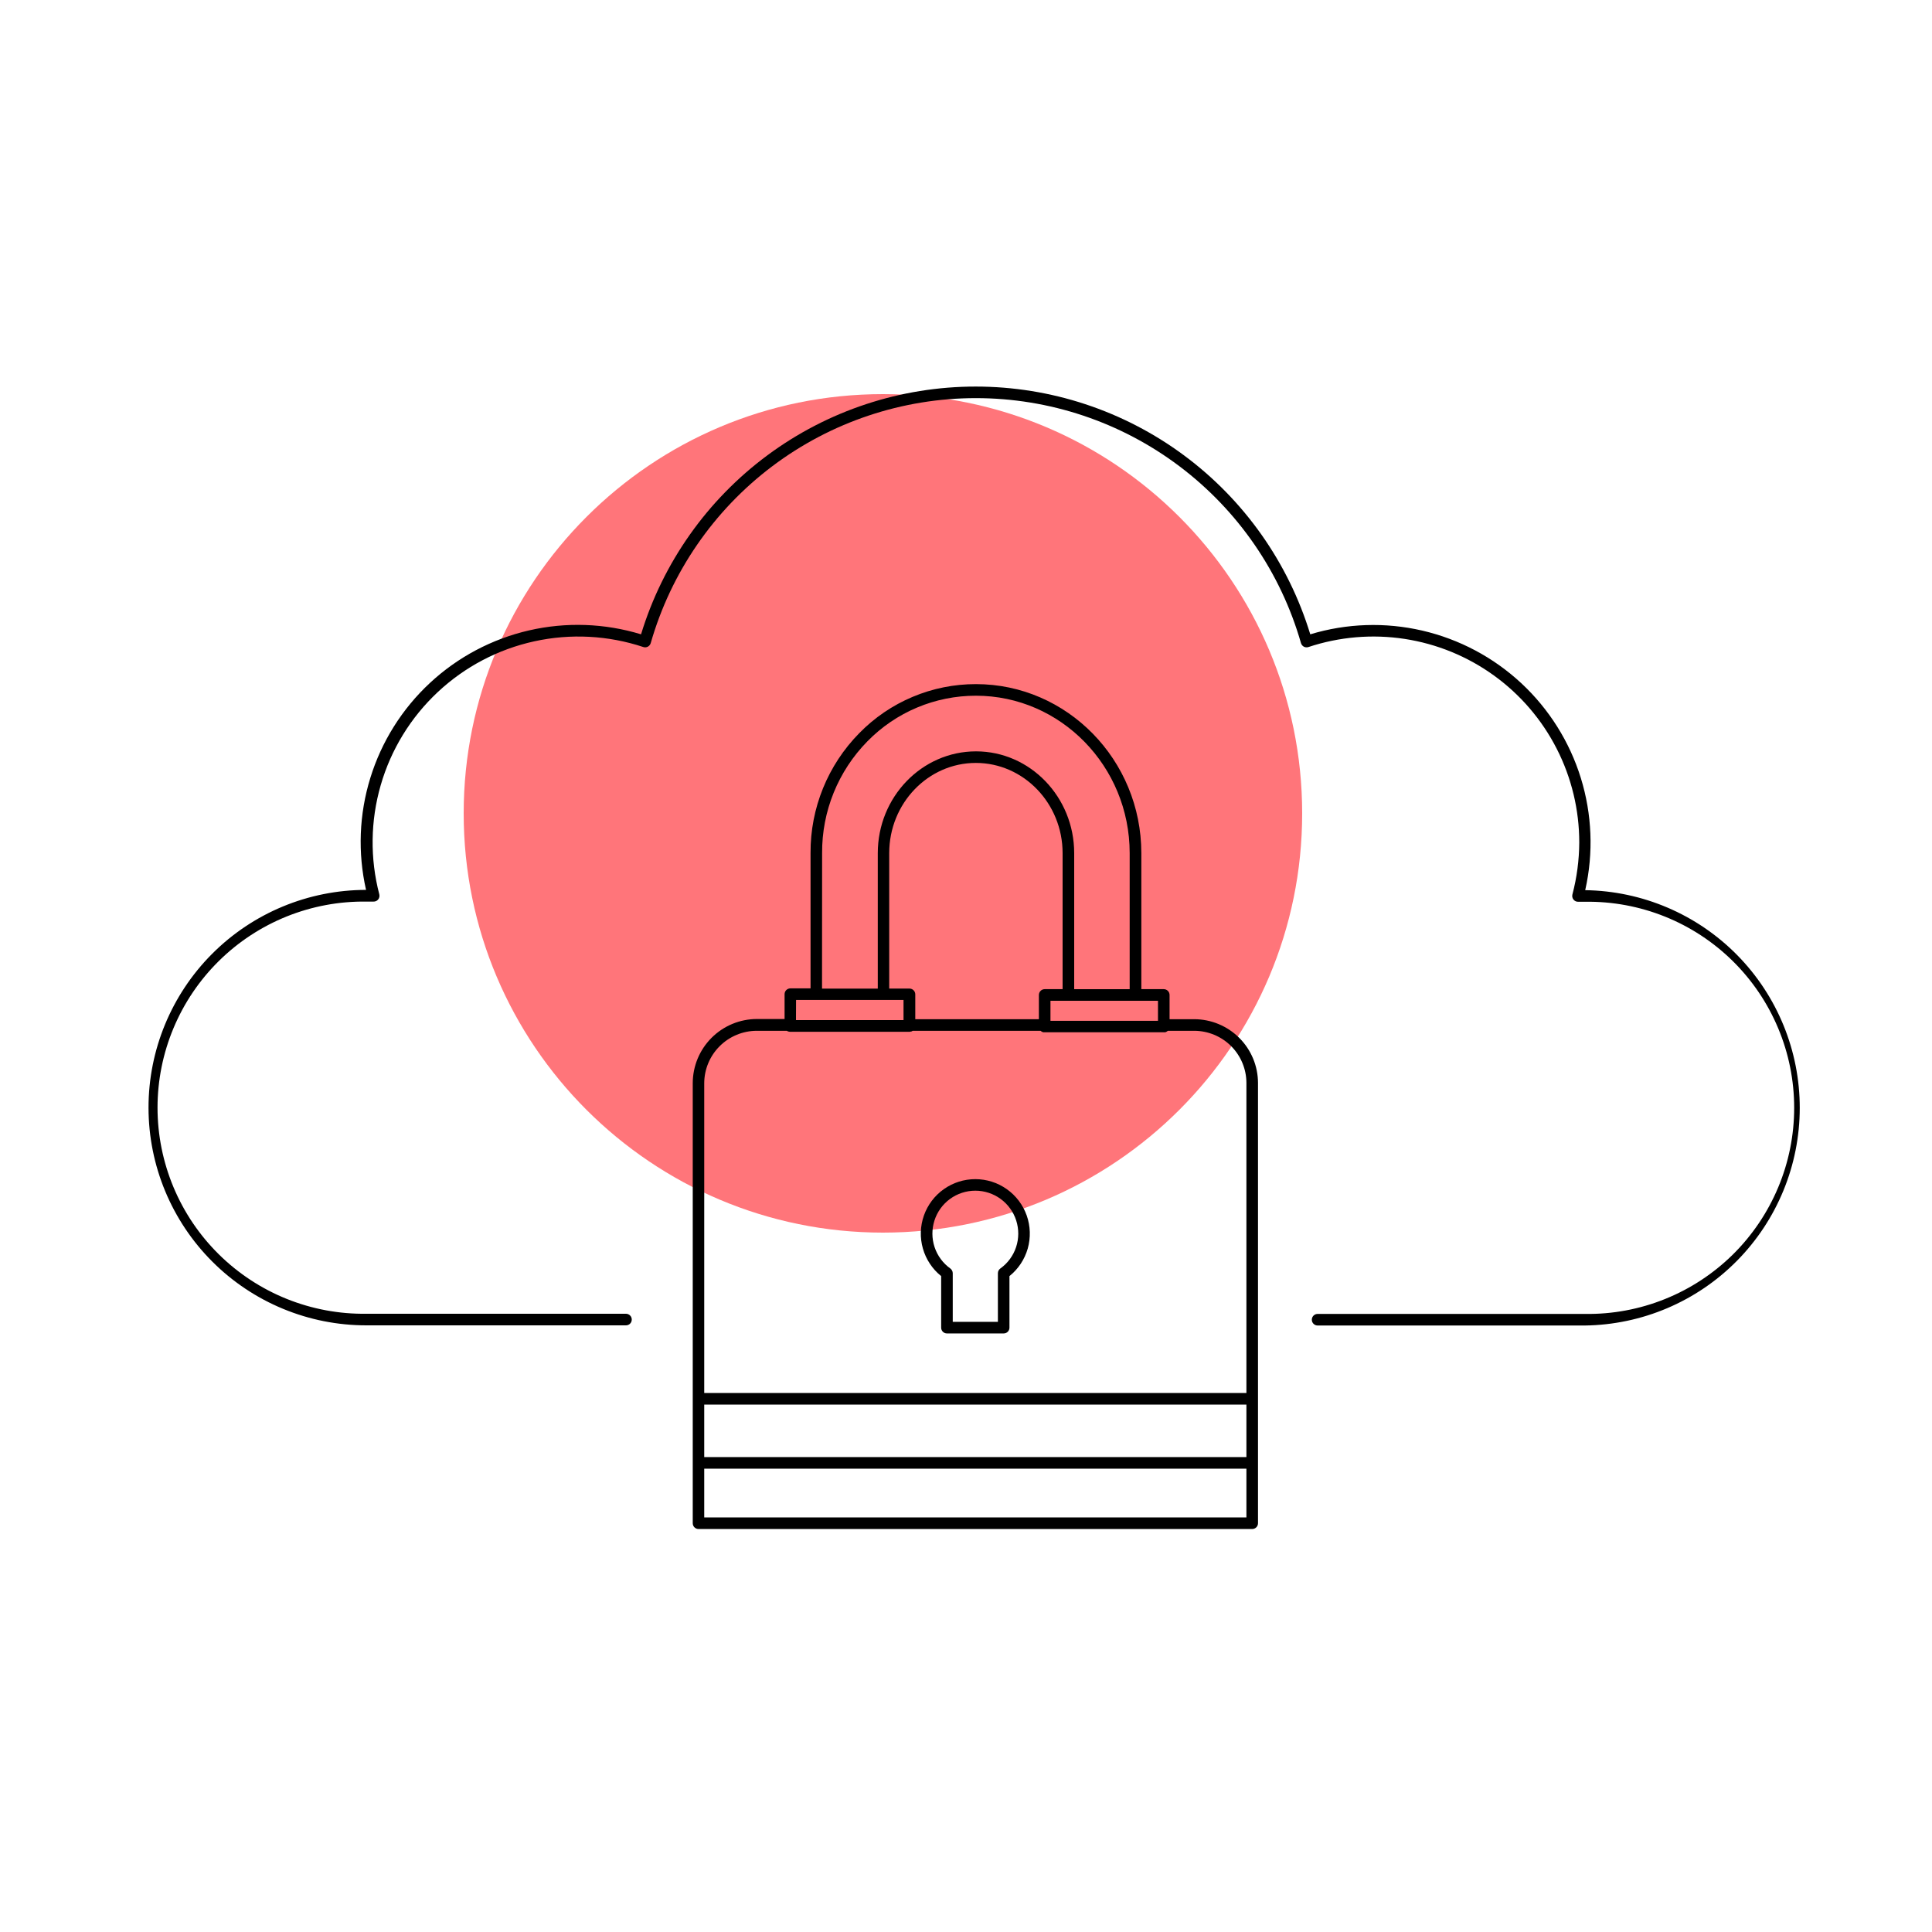 <svg width="71" height="71" viewBox="0 0 71 71" fill="none" xmlns="http://www.w3.org/2000/svg">
<path d="M32.447 45.298C40.956 45.298 47.854 38.4 47.854 29.891C47.854 21.382 40.956 14.484 32.447 14.484C23.938 14.484 17.04 21.382 17.04 29.891C17.04 38.4 23.938 45.298 32.447 45.298Z" fill="#FF757A"/>
<path d="M58.258 32.703C58.564 31.341 58.507 29.922 58.094 28.589C57.681 27.256 56.925 26.055 55.903 25.104C54.88 24.154 53.626 23.489 52.267 23.174C50.907 22.859 49.488 22.906 48.152 23.311C47.348 20.676 45.719 18.369 43.506 16.73C41.292 15.09 38.61 14.206 35.855 14.206C33.1 14.206 30.418 15.09 28.204 16.73C25.991 18.369 24.362 20.676 23.558 23.311C22.222 22.903 20.802 22.854 19.441 23.167C18.079 23.481 16.824 24.146 15.801 25.097C14.777 26.048 14.022 27.251 13.61 28.586C13.197 29.921 13.143 31.34 13.452 32.703C11.329 32.705 9.295 33.55 7.796 35.052C6.297 36.554 5.456 38.59 5.458 40.712C5.46 42.834 6.305 44.869 7.807 46.368C9.309 47.867 11.345 48.708 13.467 48.706H23.004C23.061 48.706 23.115 48.684 23.155 48.644C23.195 48.604 23.217 48.55 23.217 48.493C23.217 48.437 23.195 48.382 23.155 48.343C23.115 48.303 23.061 48.28 23.004 48.28H13.467C12.464 48.294 11.468 48.108 10.537 47.734C9.606 47.359 8.759 46.803 8.045 46.099C7.33 45.394 6.763 44.555 6.376 43.629C5.989 42.703 5.789 41.71 5.789 40.706C5.789 39.703 5.989 38.71 6.376 37.784C6.763 36.858 7.33 36.019 8.045 35.314C8.759 34.609 9.606 34.054 10.537 33.679C11.468 33.305 12.464 33.119 13.467 33.133C13.513 33.133 13.557 33.133 13.609 33.133H13.726C13.759 33.134 13.792 33.127 13.822 33.114C13.852 33.1 13.879 33.079 13.899 33.053C13.92 33.027 13.934 32.997 13.941 32.964C13.948 32.932 13.947 32.898 13.939 32.866C13.595 31.549 13.613 30.163 13.991 28.855C14.368 27.547 15.092 26.366 16.086 25.435C17.08 24.504 18.306 23.859 19.636 23.568C20.966 23.276 22.35 23.349 23.642 23.778C23.669 23.787 23.697 23.79 23.726 23.788C23.754 23.786 23.782 23.778 23.807 23.765C23.833 23.751 23.855 23.733 23.873 23.711C23.891 23.689 23.905 23.663 23.913 23.636C24.657 21.041 26.225 18.759 28.381 17.134C30.537 15.51 33.163 14.631 35.862 14.631C38.562 14.631 41.188 15.51 43.343 17.134C45.499 18.759 47.068 21.041 47.811 23.636C47.819 23.663 47.833 23.689 47.851 23.711C47.869 23.734 47.891 23.752 47.916 23.765C47.968 23.792 48.028 23.797 48.083 23.779C49.22 23.401 50.432 23.298 51.617 23.479C52.803 23.661 53.928 24.121 54.9 24.823C55.873 25.525 56.664 26.448 57.209 27.516C57.755 28.584 58.038 29.767 58.037 30.966C58.033 31.609 57.949 32.25 57.785 32.872C57.777 32.904 57.776 32.938 57.783 32.97C57.79 33.003 57.804 33.033 57.825 33.059C57.846 33.085 57.872 33.106 57.902 33.12C57.932 33.134 57.965 33.14 57.998 33.139H58.115C58.16 33.139 58.204 33.139 58.257 33.139C59.26 33.125 60.256 33.311 61.187 33.685C62.118 34.059 62.965 34.615 63.68 35.32C64.394 36.025 64.961 36.864 65.348 37.79C65.736 38.715 65.935 39.709 65.935 40.712C65.935 41.716 65.736 42.709 65.348 43.635C64.961 44.56 64.394 45.4 63.68 46.105C62.965 46.809 62.118 47.365 61.187 47.739C60.256 48.114 59.26 48.3 58.257 48.286H48.422C48.365 48.286 48.311 48.308 48.271 48.348C48.231 48.388 48.209 48.442 48.209 48.499C48.209 48.555 48.231 48.609 48.271 48.649C48.311 48.689 48.365 48.712 48.422 48.712H58.239C60.342 48.686 62.35 47.833 63.829 46.337C65.308 44.841 66.138 42.823 66.14 40.72C66.142 38.617 65.316 36.597 63.84 35.098C62.364 33.6 60.357 32.743 58.254 32.713L58.258 32.703Z" fill="black"/>
<path d="M43.886 37.455H42.981V36.564C42.981 36.507 42.958 36.453 42.918 36.413C42.878 36.373 42.824 36.351 42.768 36.351H41.943V31.352C41.943 27.927 39.216 25.141 35.865 25.141C35.066 25.14 34.276 25.299 33.539 25.609C32.803 25.918 32.136 26.372 31.578 26.943C30.422 28.116 29.779 29.699 29.787 31.345V36.322H29.046C28.99 36.322 28.935 36.345 28.895 36.385C28.855 36.425 28.833 36.479 28.833 36.535V37.448H27.816C27.191 37.449 26.592 37.697 26.15 38.139C25.708 38.581 25.459 39.18 25.458 39.806V51.404V55.978C25.458 56.034 25.48 56.089 25.52 56.128C25.56 56.168 25.614 56.191 25.671 56.191H46.018C46.074 56.191 46.129 56.168 46.169 56.128C46.209 56.089 46.231 56.034 46.231 55.978V39.8C46.23 39.178 45.983 38.582 45.543 38.143C45.104 37.703 44.508 37.456 43.886 37.455V37.455ZM42.555 37.515H38.604V36.778H42.555V37.515ZM33.417 36.329H32.678V31.352C32.678 29.523 34.107 28.037 35.862 28.037C37.617 28.037 39.05 29.525 39.05 31.352V36.351H38.392C38.336 36.351 38.282 36.373 38.242 36.413C38.202 36.453 38.179 36.507 38.179 36.564V37.455H33.636V36.542C33.636 36.514 33.63 36.486 33.619 36.459C33.608 36.433 33.592 36.41 33.571 36.39C33.551 36.37 33.527 36.354 33.5 36.344C33.474 36.334 33.445 36.328 33.417 36.329V36.329ZM30.212 31.352C30.202 29.815 30.801 28.337 31.879 27.241C32.398 26.711 33.018 26.289 33.702 26.002C34.386 25.714 35.121 25.567 35.864 25.567C38.979 25.567 41.515 28.163 41.515 31.352V36.352H39.476V31.354C39.476 29.29 37.857 27.612 35.868 27.612C33.878 27.612 32.258 29.29 32.258 31.354V36.331H30.209L30.212 31.352ZM29.255 36.748H33.204V37.488H29.252L29.255 36.748ZM45.805 53.547H25.88V51.617H45.805V53.547ZM45.805 55.765H25.88V53.973H45.805V55.765ZM45.805 51.191H25.88V39.813C25.88 39.3 26.084 38.809 26.447 38.447C26.809 38.085 27.3 37.882 27.812 37.881H28.918C28.934 37.893 28.951 37.902 28.969 37.908H28.982C29.002 37.915 29.022 37.918 29.042 37.918H33.417C33.437 37.918 33.457 37.915 33.477 37.908H33.489C33.507 37.902 33.525 37.893 33.54 37.881H38.242L38.261 37.896C38.264 37.899 38.269 37.903 38.273 37.906L38.296 37.918L38.309 37.925L38.337 37.934H38.349H38.391H42.768H42.81H42.822L42.85 37.925L42.863 37.918L42.885 37.906L42.898 37.896L42.917 37.881H43.886C44.395 37.882 44.883 38.084 45.243 38.444C45.602 38.803 45.805 39.291 45.805 39.8V51.191Z" fill="black"/>
<path d="M35.842 43.333C35.428 43.333 35.023 43.461 34.685 43.701C34.346 43.94 34.091 44.279 33.953 44.67C33.815 45.061 33.802 45.485 33.916 45.884C34.029 46.282 34.264 46.636 34.587 46.896V48.79C34.587 48.847 34.609 48.901 34.649 48.941C34.689 48.981 34.743 49.003 34.8 49.003H36.885C36.941 49.003 36.995 48.981 37.035 48.941C37.075 48.901 37.097 48.847 37.097 48.79V46.896C37.421 46.636 37.655 46.282 37.769 45.884C37.882 45.485 37.869 45.061 37.732 44.67C37.594 44.279 37.338 43.94 37 43.701C36.661 43.461 36.257 43.333 35.842 43.333V43.333ZM36.761 46.617C36.733 46.637 36.711 46.663 36.695 46.693C36.68 46.723 36.672 46.757 36.672 46.791V48.577H35.013V46.791C35.013 46.757 35.005 46.724 34.989 46.694C34.974 46.663 34.952 46.638 34.925 46.617C34.653 46.423 34.45 46.147 34.345 45.83C34.24 45.513 34.239 45.17 34.341 44.852C34.443 44.534 34.643 44.257 34.913 44.06C35.183 43.863 35.509 43.757 35.843 43.757C36.177 43.757 36.503 43.863 36.773 44.06C37.042 44.257 37.243 44.534 37.345 44.852C37.447 45.17 37.446 45.513 37.341 45.83C37.236 46.147 37.033 46.423 36.761 46.617Z" fill="black"/>
</svg>
